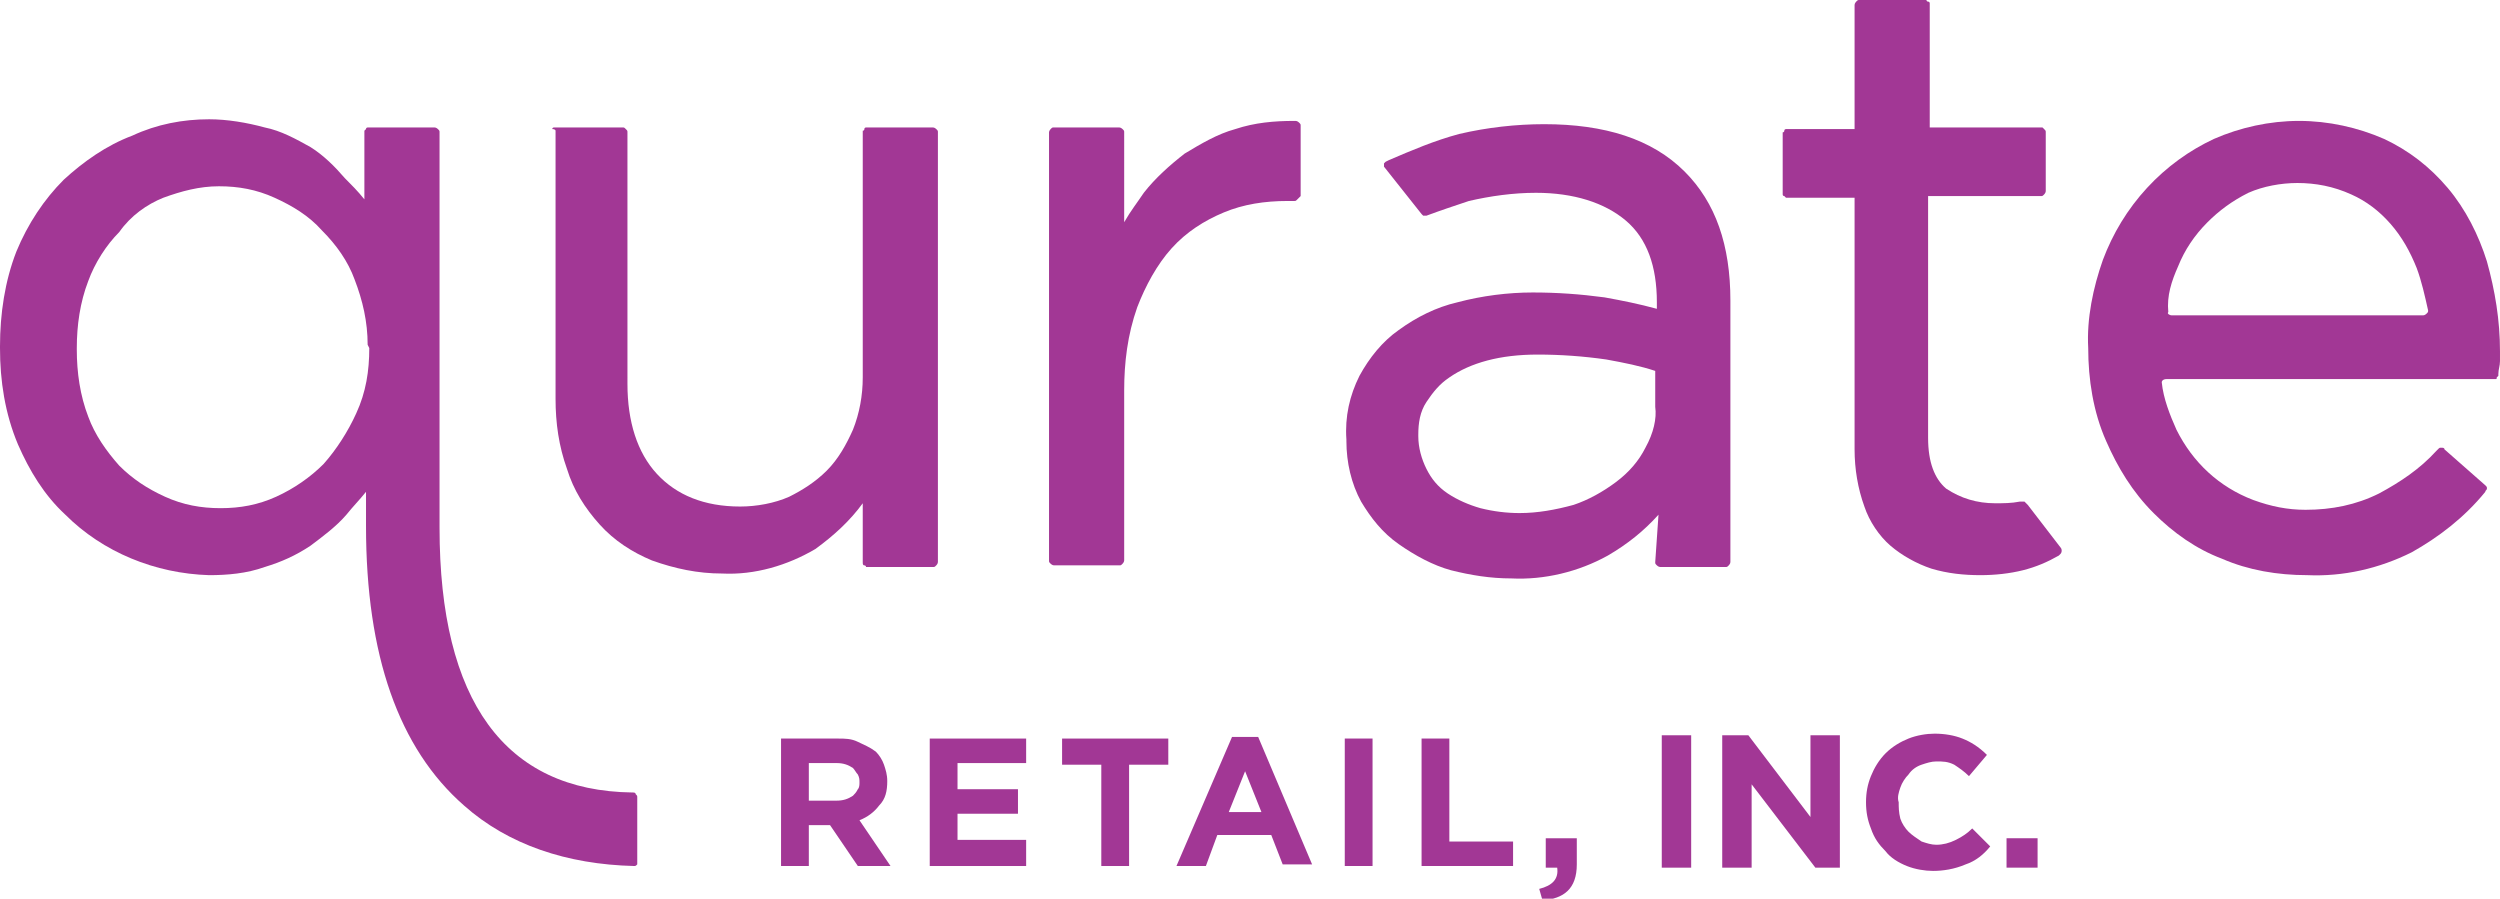 <svg version="1.1" id="Layer_1" xmlns:x="ns_extend;" xmlns:i="ns_ai;" xmlns:graph="ns_graphs;" xmlns="http://www.w3.org/2000/svg" xmlns:xlink="http://www.w3.org/1999/xlink" x="0px" y="0px" viewBox="0 0 153 55" style="enable-background:new 0 0 153 55;" xml:space="preserve">
 <style type="text/css">
  .st0{fill:#A23795;}
 </style>
 <g>
  <path class="st0" d="M47.7,45.2h3.6c0.4,0,0.8,0,1.2,0.2s0.7,0.3,1.1,0.6c0.2,0.2,0.4,0.5,0.5,0.8c0.1,0.3,0.2,0.6,0.2,1
		c0,0.6-0.1,1.1-0.5,1.5c-0.3,0.4-0.7,0.7-1.2,0.9l1.9,2.8h-2l-1.7-2.5h-1.3V53h-1.7V45.2z M51.2,49c0.4,0,0.7-0.1,1-0.3
		c0.1-0.1,0.2-0.2,0.3-0.4c0.1-0.1,0.1-0.3,0.1-0.4c0-0.2,0-0.3-0.1-0.5c-0.1-0.1-0.2-0.3-0.3-0.4c-0.3-0.2-0.6-0.3-1-0.3h-1.7V49
		L51.2,49z">
  </path>
  <path class="st0" d="M56.9,45.2h5.9v1.5h-4.2v1.6h3.7v1.5h-3.7v1.6h4.2V53h-5.9V45.2z">
  </path>
  <path class="st0" d="M67.4,46.8H65v-1.6h6.5v1.6h-2.4V53h-1.7L67.4,46.8z">
  </path>
  <path class="st0" d="M75.4,45.1h1.6l3.3,7.8h-1.8l-0.7-1.8h-3.3L73.8,53H72L75.4,45.1z M77.2,49.7l-1-2.5l-1,2.5H77.2z">
  </path>
  <path class="st0" d="M84,45.2h-1.7V53H84V45.2z">
  </path>
  <path class="st0" d="M87,45.2h1.7v6.3h3.9V53H87L87,45.2z">
  </path>
  <path class="st0" d="M52.8,34.4C52.8,34.4,52.9,34.4,52.8,34.4c0,0.1,0,0.2,0.1,0.2c0,0,0.1,0,0.1,0.1c0,0,0.1,0,0.1,0h4
		c0.1,0,0.1,0,0.2-0.1c0,0,0.1-0.1,0.1-0.2V8.1c0-0.1,0-0.1-0.1-0.2c0,0-0.1-0.1-0.2-0.1h-4c0,0-0.1,0-0.1,0c0,0-0.1,0-0.1,0.1
		c0,0,0,0.1-0.1,0.1c0,0,0,0.1,0,0.1v15c0,1.1-0.2,2.2-0.6,3.2c-0.4,0.9-0.9,1.8-1.6,2.5c-0.7,0.7-1.5,1.2-2.3,1.6
		c-0.9,0.4-2,0.6-3,0.6c-2.2,0-3.9-0.7-5.1-2c-1.2-1.3-1.8-3.2-1.8-5.5V8.1c0-0.1,0-0.1-0.1-0.2s-0.1-0.1-0.2-0.1h-4.1
		c0,0-0.1,0-0.1,0c0,0-0.1,0-0.1,0.1C34,7.9,34,8,34,8c0,0,0,0.1,0,0.1v16.3c0,1.5,0.2,2.9,0.7,4.3c0.4,1.3,1.1,2.4,2,3.4
		c0.9,1,2,1.7,3.2,2.2c1.4,0.5,2.8,0.8,4.3,0.8c2,0.1,4-0.5,5.7-1.5c1.1-0.8,2.1-1.7,2.9-2.8L52.8,34.4z">
  </path>
  <path class="st0" d="M152.1,30.1c0-0.1,0.1-0.1,0.1-0.2c0-0.1,0-0.1-0.1-0.2l-2.5-2.2c0-0.1-0.1-0.1-0.2-0.1c-0.1,0-0.1,0-0.2,0.1
		l-0.1,0.1c-1,1.1-2.2,1.9-3.5,2.6c-1.4,0.7-2.9,1-4.5,1c-1.1,0-2.1-0.2-3.2-0.6c-2.1-0.8-3.7-2.3-4.7-4.3c-0.4-0.9-0.8-1.9-0.9-2.9
		c0-0.1,0.1-0.2,0.3-0.2h20.1c0.1,0,0.1,0,0.1-0.1c0,0,0.1-0.1,0.1-0.1v-0.1c0-0.3,0.1-0.5,0.1-0.8v-0.6c0-1.9-0.3-3.7-0.8-5.5
		c-0.5-1.6-1.3-3.2-2.4-4.5c-1.1-1.3-2.4-2.3-3.9-3c-1.6-0.7-3.4-1.1-5.2-1.1c-1.8,0-3.6,0.4-5.2,1.1c-1.5,0.7-2.9,1.7-4.1,3
		c-1.2,1.3-2.1,2.8-2.7,4.4c-0.6,1.7-1,3.6-0.9,5.4c0,1.9,0.3,3.9,1.1,5.7c0.7,1.6,1.6,3.1,2.9,4.4c1.2,1.2,2.6,2.2,4.2,2.8
		c1.6,0.7,3.4,1,5.2,1c2.2,0.1,4.4-0.4,6.4-1.4C149.2,32.9,150.8,31.7,152.1,30.1L152.1,30.1L152.1,30.1z M133.3,16.3
		c0.4-1,1-1.9,1.8-2.7c0.7-0.7,1.5-1.3,2.5-1.8c0.9-0.4,2-0.6,3-0.6c1.1,0,2.2,0.2,3.3,0.7c0.9,0.4,1.7,1,2.4,1.8
		c0.7,0.8,1.2,1.7,1.6,2.7c0.3,0.8,0.5,1.7,0.7,2.6c0,0.1,0,0.1-0.1,0.2c0,0-0.1,0.1-0.2,0.1h-15.4c-0.1,0-0.3-0.1-0.2-0.2
		C132.6,18.1,132.9,17.2,133.3,16.3">
  </path>
  <path class="st0" d="M79.6,12V7.7c0-0.1,0-0.1-0.1-0.2c0,0-0.1-0.1-0.2-0.1h-0.1c-1.2,0-2.4,0.1-3.6,0.5c-1.1,0.3-2.1,0.9-3.1,1.5
		c-0.9,0.7-1.8,1.5-2.5,2.4c-0.4,0.6-0.8,1.1-1.2,1.8V8.1c0-0.1,0-0.1-0.1-0.2c0,0-0.1-0.1-0.2-0.1h-4c-0.1,0-0.1,0-0.2,0.1
		c0,0-0.1,0.1-0.1,0.2v26.2c0,0.1,0,0.1,0.1,0.2c0,0,0.1,0.1,0.2,0.1h4c0.1,0,0.1,0,0.2-0.1c0,0,0.1-0.1,0.1-0.2V23.9
		c0-1.7,0.2-3.4,0.8-5.1c0.5-1.3,1.2-2.6,2.1-3.6c0.9-1,2-1.7,3.2-2.2c1.2-0.5,2.5-0.7,3.9-0.7h0.4c0.1,0,0.1,0,0.2-0.1
		C79.5,12.1,79.5,12.1,79.6,12">
  </path>
  <path class="st0" d="M101.3,34.4c0,0.1,0,0.1,0.1,0.2c0,0,0.1,0.1,0.2,0.1h4c0.1,0,0.1,0,0.2-0.1c0,0,0.1-0.1,0.1-0.2v-16
		c0-3.4-0.9-6-2.8-7.9c-2-2-4.9-2.9-8.6-2.9c-1.7,0-3.5,0.2-5.2,0.6c-1.5,0.4-2.9,1-4.3,1.6l-0.2,0.1c0,0-0.1,0.1-0.1,0.1
		c0,0.1,0,0.1,0,0.2l2.3,2.9c0,0,0.1,0.1,0.1,0.1c0,0,0.1,0,0.1,0l0.1,0c0.8-0.3,1.7-0.6,2.6-0.9c1.3-0.3,2.7-0.5,4.1-0.5
		c2.3,0,4.2,0.6,5.5,1.7c1.3,1.1,1.9,2.8,1.9,5v0.4c-1.1-0.3-2.1-0.5-3.2-0.7c-1.5-0.2-2.9-0.3-4.4-0.3c-1.5,0-3.1,0.2-4.6,0.6
		c-1.3,0.3-2.5,0.9-3.6,1.7c-1,0.7-1.8,1.7-2.4,2.8c-0.6,1.2-0.9,2.5-0.8,3.9v0.1c0,1.3,0.3,2.6,0.9,3.7c0.6,1,1.3,1.9,2.3,2.6
		c1,0.7,2.1,1.3,3.2,1.6c1.2,0.3,2.4,0.5,3.7,0.5c2,0.1,4.1-0.4,5.9-1.4c1.2-0.7,2.2-1.5,3.1-2.5L101.3,34.4z M100.7,27.4
		c-0.4,0.8-1,1.5-1.8,2.1c-0.8,0.6-1.7,1.1-2.6,1.4c-1.1,0.3-2.2,0.5-3.3,0.5c-0.8,0-1.6-0.1-2.4-0.3c-0.7-0.2-1.4-0.5-2-0.9
		c-0.6-0.4-1-0.9-1.3-1.5c-0.3-0.6-0.5-1.3-0.5-2v-0.1c0-0.7,0.1-1.4,0.5-2s0.8-1.1,1.4-1.5c1.3-0.9,3.1-1.4,5.4-1.4
		c1.4,0,2.8,0.1,4.2,0.3c1.1,0.2,2.1,0.4,3,0.7v2.2C101.4,25.6,101.2,26.5,100.7,27.4">
  </path>
  <path class="st0" d="M126.1,33.5l-2-2.6c-0.1-0.1-0.1-0.1-0.2-0.2c-0.1,0-0.2,0-0.3,0c-0.5,0.1-1,0.1-1.5,0.1c-1.1,0-2.1-0.3-3-0.9
		c-0.7-0.6-1.1-1.6-1.1-3.1V12h6.9c0.1,0,0.1,0,0.2-0.1c0,0,0.1-0.1,0.1-0.2V8.1c0-0.1,0-0.1-0.1-0.2c0,0-0.1-0.1-0.1-0.1h-6.9V0.3
		c0,0,0-0.1,0-0.1c0,0,0-0.1-0.1-0.1c0,0-0.1,0-0.1-0.1c0,0-0.1,0-0.1,0h-4c-0.1,0-0.1,0-0.2,0.1c0,0-0.1,0.1-0.1,0.2v7.6h-4.1
		c0,0-0.1,0-0.1,0c0,0-0.1,0-0.1,0.1c0,0,0,0.1-0.1,0.1c0,0,0,0.1,0,0.1v3.6c0,0,0,0.1,0,0.1c0,0,0,0.1,0.1,0.1c0,0,0,0,0.1,0.1
		c0,0,0.1,0,0.1,0h4.1v15.4c0,1.2,0.2,2.4,0.6,3.5c0.3,0.9,0.9,1.8,1.6,2.4c0.7,0.6,1.6,1.1,2.5,1.4c1,0.3,2,0.4,3,0.4
		c0.9,0,1.8-0.1,2.6-0.3c0.8-0.2,1.5-0.5,2.2-0.9l0.1-0.1C126.2,33.8,126.2,33.6,126.1,33.5">
  </path>
  <path class="st0" d="M39,52.8v-4c0-0.1,0-0.1-0.1-0.2c0-0.1-0.1-0.1-0.2-0.1c-7.8-0.1-11.8-5.6-11.8-16.2v-2.4V8.1
		c0-0.1,0-0.1-0.1-0.2c0,0-0.1-0.1-0.2-0.1h-4c0,0-0.1,0-0.1,0c0,0-0.1,0-0.1,0.1c0,0,0,0-0.1,0.1c0,0,0,0.1,0,0.1v4.1
		c-0.4-0.5-0.8-0.9-1.2-1.3C20.5,10.2,19.8,9.5,19,9c-0.9-0.5-1.8-1-2.8-1.2c-1.1-0.3-2.3-0.5-3.4-0.5c-1.6,0-3.2,0.3-4.7,1
		C6.5,8.9,5.1,9.9,3.9,11c-1.2,1.2-2.2,2.7-2.9,4.4C0.3,17.2,0,19.2,0,21.2v0.1c0,2,0.3,4,1.1,5.9c0.7,1.6,1.6,3.1,2.9,4.3
		c2.3,2.3,5.5,3.6,8.8,3.7c1.1,0,2.3-0.1,3.4-0.5c1-0.3,1.9-0.7,2.8-1.3c0.8-0.6,1.6-1.2,2.2-1.9c0.4-0.5,0.8-0.9,1.2-1.4v2.1
		c0,7.9,2,13.6,6,17.1c2.7,2.4,6.3,3.6,10.4,3.7c0.1,0,0.1,0,0.2-0.1C39,52.9,39,52.8,39,52.8L39,52.8z M22.6,21.3
		c0,1.4-0.2,2.7-0.8,4c-0.5,1.1-1.2,2.2-2,3.1c-0.8,0.8-1.8,1.5-2.9,2c-1.1,0.5-2.2,0.7-3.4,0.7s-2.3-0.2-3.4-0.7
		c-1.1-0.5-2-1.1-2.8-1.9c-0.8-0.9-1.5-1.9-1.9-3c-0.5-1.3-0.7-2.7-0.7-4.1v-0.1c0-1.4,0.2-2.8,0.7-4.1c0.4-1.1,1.1-2.2,1.9-3
		C8,13.2,9,12.5,10,12.1c1.1-0.4,2.2-0.7,3.4-0.7c1.2,0,2.3,0.2,3.4,0.7c1.1,0.5,2.1,1.1,2.9,2c0.9,0.9,1.6,1.9,2,3
		c0.5,1.3,0.8,2.6,0.8,4L22.6,21.3z">
  </path>
  <path class="st0" d="M95.3,53.1h-0.7v-1.8h1.9v1.6c0,1.5-0.8,2.1-2.1,2.2l-0.2-0.7C95,54.2,95.4,53.8,95.3,53.1L95.3,53.1z">
  </path>
  <path class="st0" d="M101.7,53.1V45h1.8v8.1H101.7z">
  </path>
  <path class="st0" d="M111.1,53.1l-3.9-5.1v5.1h-1.8V45h1.6l3.8,5v-5h1.8v8.1H111.1z">
  </path>
  <path class="st0" d="M118.3,53.3c-0.5,0-1.1-0.1-1.6-0.3c-0.5-0.2-1-0.5-1.3-0.9c-0.4-0.4-0.7-0.8-0.9-1.4c-0.2-0.5-0.3-1-0.3-1.6
		c0-0.6,0.1-1.1,0.3-1.6c0.2-0.5,0.5-1,0.9-1.4c0.4-0.4,0.9-0.7,1.4-0.9c0.5-0.2,1.1-0.3,1.6-0.3c0.6,0,1.2,0.1,1.7,0.3
		c0.5,0.2,1,0.5,1.5,1l-1.1,1.3c-0.3-0.3-0.6-0.5-0.9-0.7c-0.4-0.2-0.7-0.2-1.1-0.2c-0.3,0-0.6,0.1-0.9,0.2
		c-0.3,0.1-0.6,0.3-0.8,0.6c-0.2,0.2-0.4,0.5-0.5,0.8c-0.1,0.3-0.2,0.6-0.1,0.9c0,0.3,0,0.6,0.1,1c0.1,0.3,0.3,0.6,0.5,0.8
		c0.2,0.2,0.5,0.4,0.8,0.6c0.3,0.1,0.6,0.2,0.9,0.2c0.4,0,0.8-0.1,1.2-0.3c0.4-0.2,0.7-0.4,1-0.7l1.1,1.1c-0.4,0.5-0.9,0.9-1.5,1.1
		C119.6,53.2,118.9,53.3,118.3,53.3L118.3,53.3z">
  </path>
  <path class="st0" d="M122.8,53.1v-1.8h1.9v1.8H122.8z">
  </path>
 </g>
</svg>